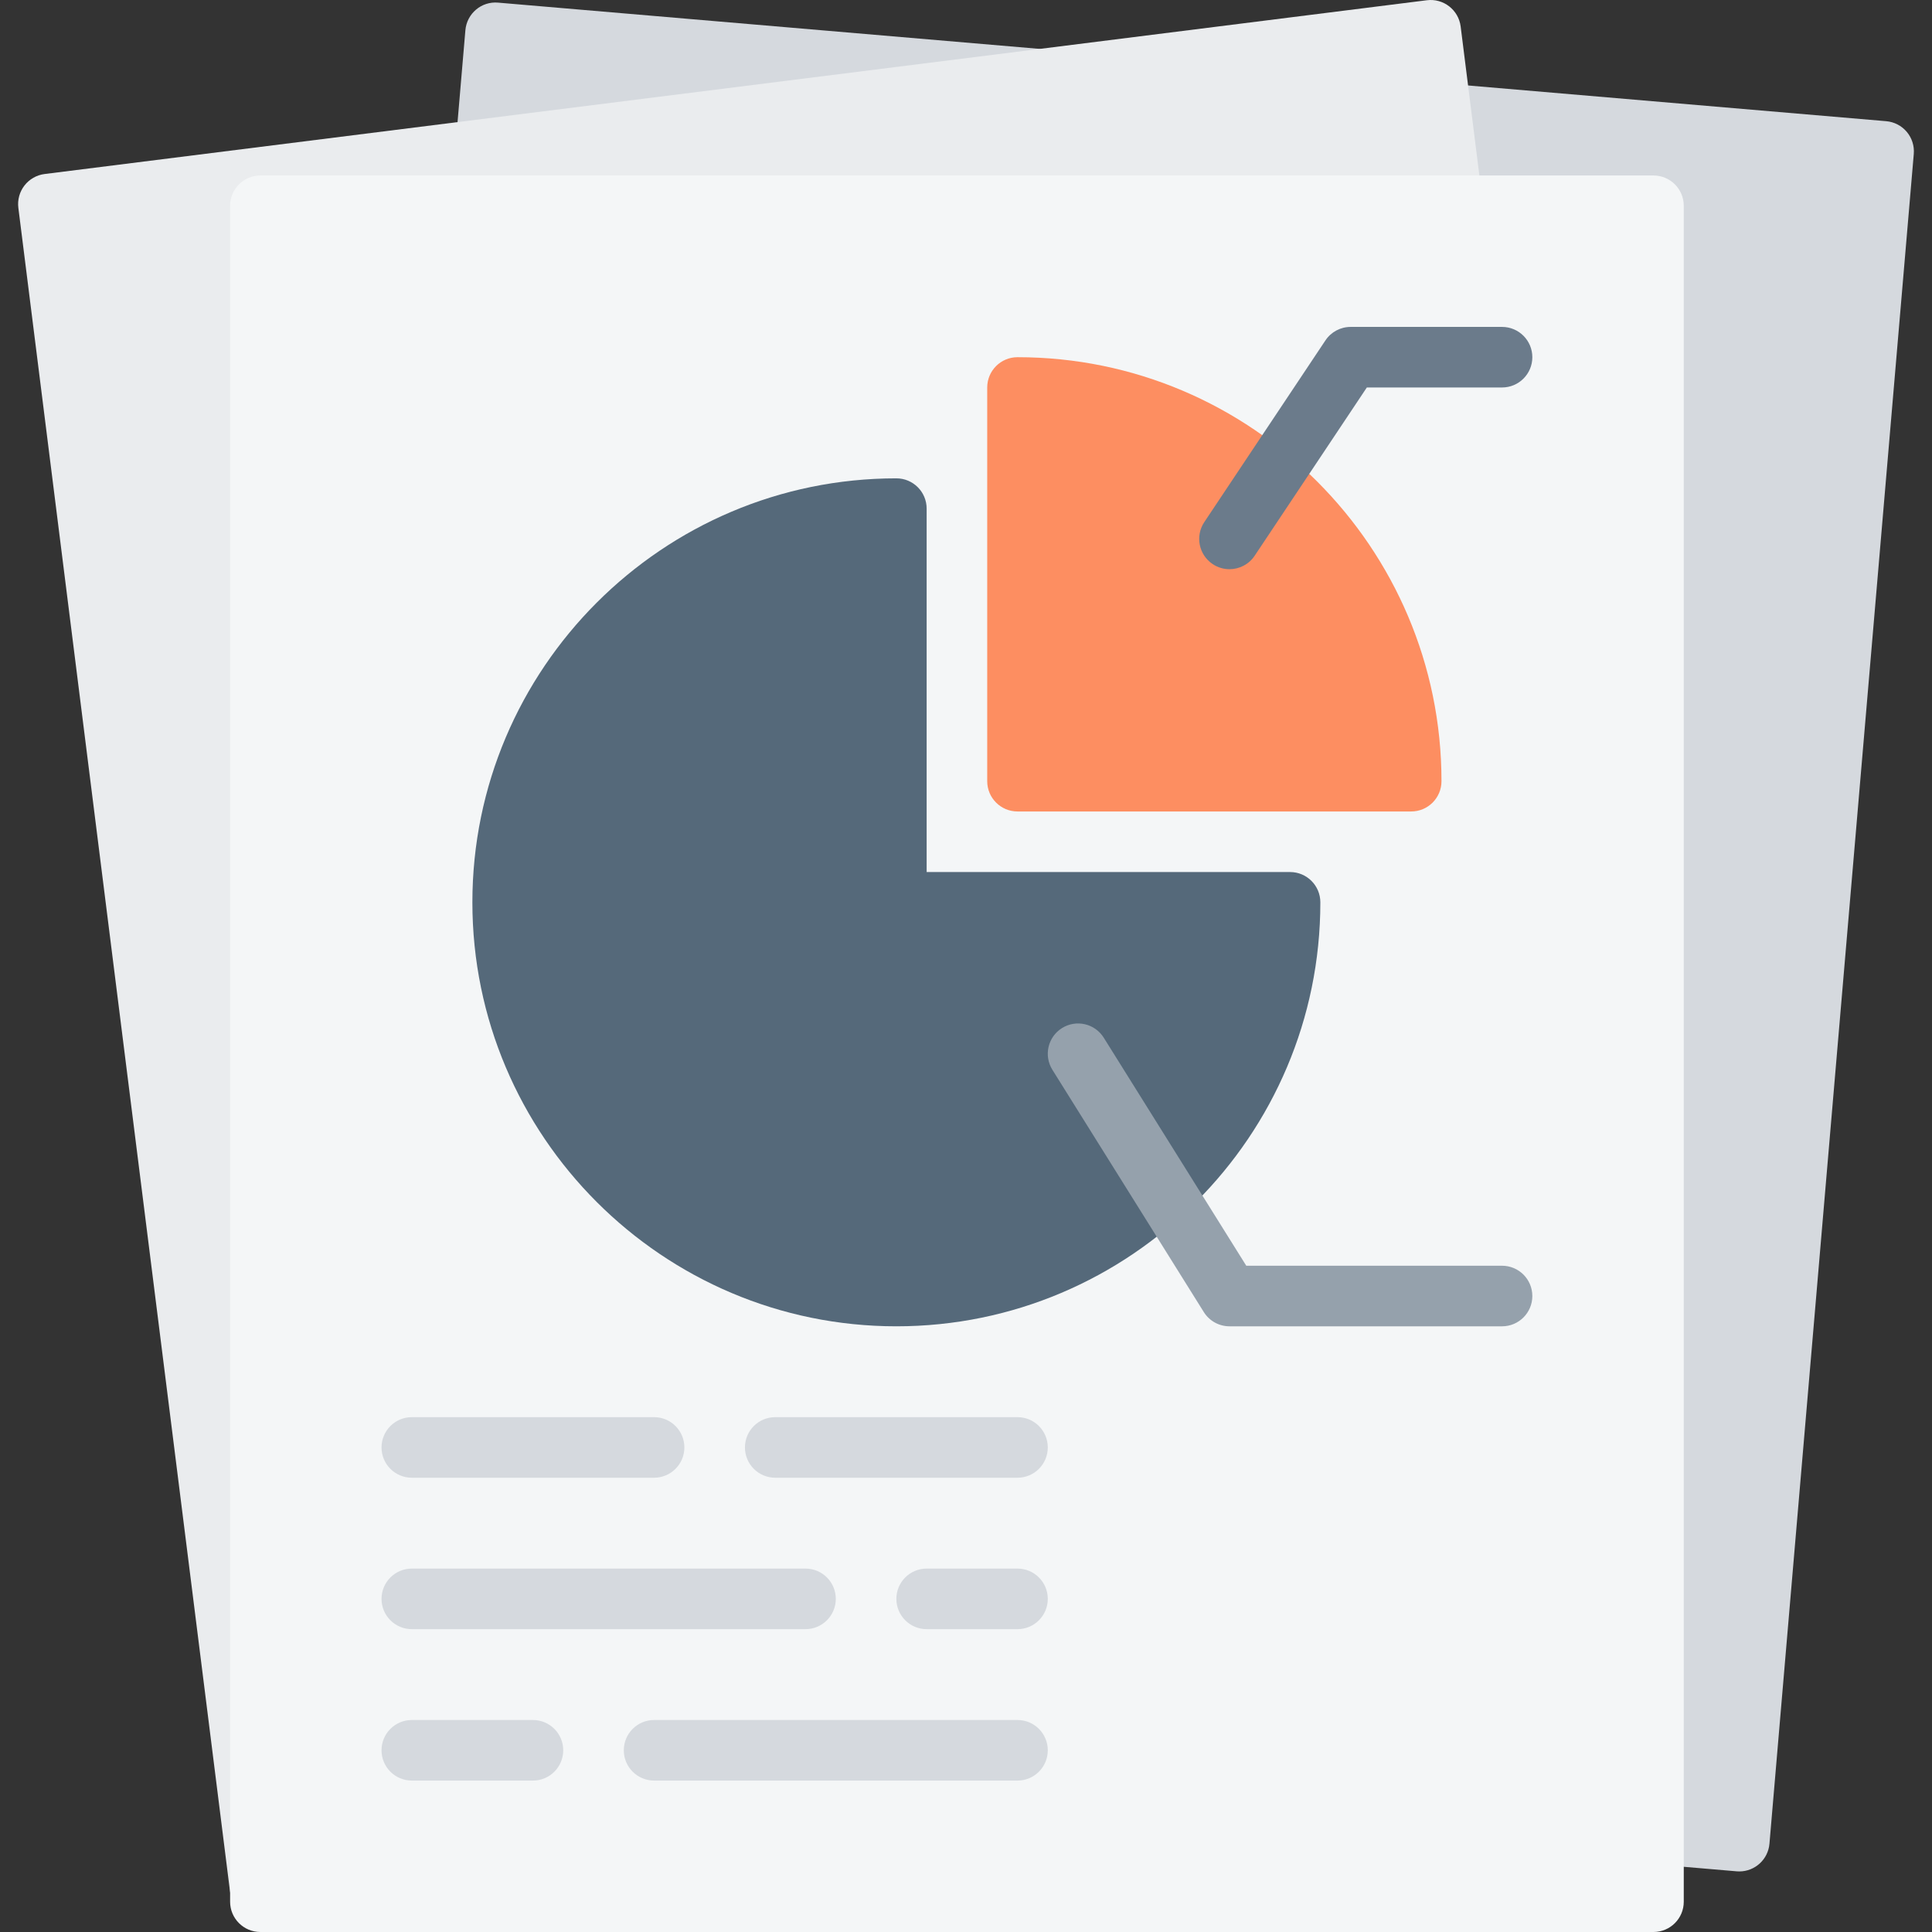 <?xml version="1.0" encoding="iso-8859-1"?>
<!-- Generator: Adobe Illustrator 19.0.0, SVG Export Plug-In . SVG Version: 6.00 Build 0)  -->
<svg version="1.1" id="Capa_1" xmlns="http://www.w3.org/2000/svg" xmlns:xlink="http://www.w3.org/1999/xlink" x="0px" y="0px"
	 viewBox="0 0 510.358 510.358" style="enable-background:new 0 0 510.358 510.358;" xml:space="preserve">
<rect x="0" y="0" width="510.358" height="510.358" fill="#333333" stroke="none"/>
<g>
	<path style="fill:#D5D9DE;" d="M503.692,34.828c-1.367-1.622-3.323-2.635-5.438-2.815L131.589,0.696
		c-4.4-0.401-8.275,2.887-8.652,7.29L84.813,454.361c-0.18,2.114,0.486,4.213,1.854,5.836c1.367,1.622,3.323,2.635,5.437,2.815
		l366.665,31.316c0.231,0.021,0.462,0.029,0.689,0.029c4.11,0,7.605-3.148,7.962-7.319l38.125-446.375
		C505.726,38.55,505.06,36.451,503.692,34.828z"/>
	<path style="fill:#EAECEE;" d="M441.73,451.505L385.848,7.004c-0.552-4.383-4.539-7.495-8.936-6.939L11.786,45.968
		c-2.105,0.265-4.019,1.354-5.32,3.03s-1.884,3.8-1.619,5.905l55.883,444.501c0.508,4.045,3.954,7.003,7.928,7.003
		c0.332,0,0.669-0.021,1.008-0.063l365.126-45.903c2.104-0.265,4.019-1.354,5.32-3.03S441.995,453.61,441.73,451.505z"/>
	<g>
		<path style="fill:#F4F6F7;" d="M436.784,46.358h-368c-4.418,0-8,3.582-8,8v448c0,4.418,3.582,8,8,8h368c4.418,0,8-3.582,8-8v-448
			C444.784,49.94,441.202,46.358,436.784,46.358z"/>
		<g>
			<path style="fill:#55697A;" d="M340.784,230.358h-96v-96c0-4.418-3.582-8-8-8c-61.757,0-112,50.243-112,112s50.243,112,112,112
				s112-50.243,112-112C348.784,233.94,345.202,230.358,340.784,230.358z"/>
			<path style="fill:#FD8E61;" d="M268.784,94.358c-4.418,0-8,3.582-8,8v104c0,4.418,3.582,8,8,8h104c4.418,0,8-3.582,8-8
				C380.784,144.601,330.541,94.358,268.784,94.358z"/>
		</g>
		<path style="fill:#6B7B8B;" d="M324.776,150.359c-1.524,0-3.065-0.436-4.43-1.345c-3.677-2.45-4.67-7.418-2.219-11.094l32-48
			c1.483-2.226,3.981-3.563,6.656-3.563h40c4.418,0,8,3.582,8,8s-3.582,8-8,8h-35.719l-29.625,44.437
			C329.899,149.108,327.362,150.359,324.776,150.359z"/>
		<path style="fill:#95A1AC;" d="M396.784,350.358h-72c-2.759,0-5.322-1.421-6.784-3.76l-40-64
			c-2.342-3.747-1.202-8.683,2.544-11.024c3.748-2.342,8.684-1.2,11.024,2.544l37.649,60.24h67.566c4.418,0,8,3.582,8,8
			S401.202,350.358,396.784,350.358z"/>
		<g>
			<path style="fill:#D5D9DE;" d="M172.784,390.358h-64c-4.418,0-8-3.582-8-8s3.582-8,8-8h64c4.418,0,8,3.582,8,8
				S177.203,390.358,172.784,390.358z"/>
			<path style="fill:#D5D9DE;" d="M268.784,390.358h-64c-4.418,0-8-3.582-8-8s3.582-8,8-8h64c4.418,0,8,3.582,8,8
				S273.202,390.358,268.784,390.358z"/>
			<path style="fill:#D5D9DE;" d="M212.784,430.358h-104c-4.418,0-8-3.582-8-8s3.582-8,8-8h104c4.418,0,8,3.582,8,8
				S217.203,430.358,212.784,430.358z"/>
			<path style="fill:#D5D9DE;" d="M268.784,430.358h-24c-4.418,0-8-3.582-8-8s3.582-8,8-8h24c4.418,0,8,3.582,8,8
				S273.202,430.358,268.784,430.358z"/>
			<path style="fill:#D5D9DE;" d="M140.784,470.358h-32c-4.418,0-8-3.582-8-8s3.582-8,8-8h32c4.418,0,8,3.582,8,8
				S145.203,470.358,140.784,470.358z"/>
			<path style="fill:#D5D9DE;" d="M268.784,470.358h-96c-4.418,0-8-3.582-8-8s3.582-8,8-8h96c4.418,0,8,3.582,8,8
				S273.202,470.358,268.784,470.358z"/>
		</g>
	</g>
</g>
<g>
</g>
<g>
</g>
<g>
</g>
<g>
</g>
<g>
</g>
<g>
</g>
<g>
</g>
<g>
</g>
<g>
</g>
<g>
</g>
<g>
</g>
<g>
</g>
<g>
</g>
<g>
</g>
<g>
</g>
</svg>
